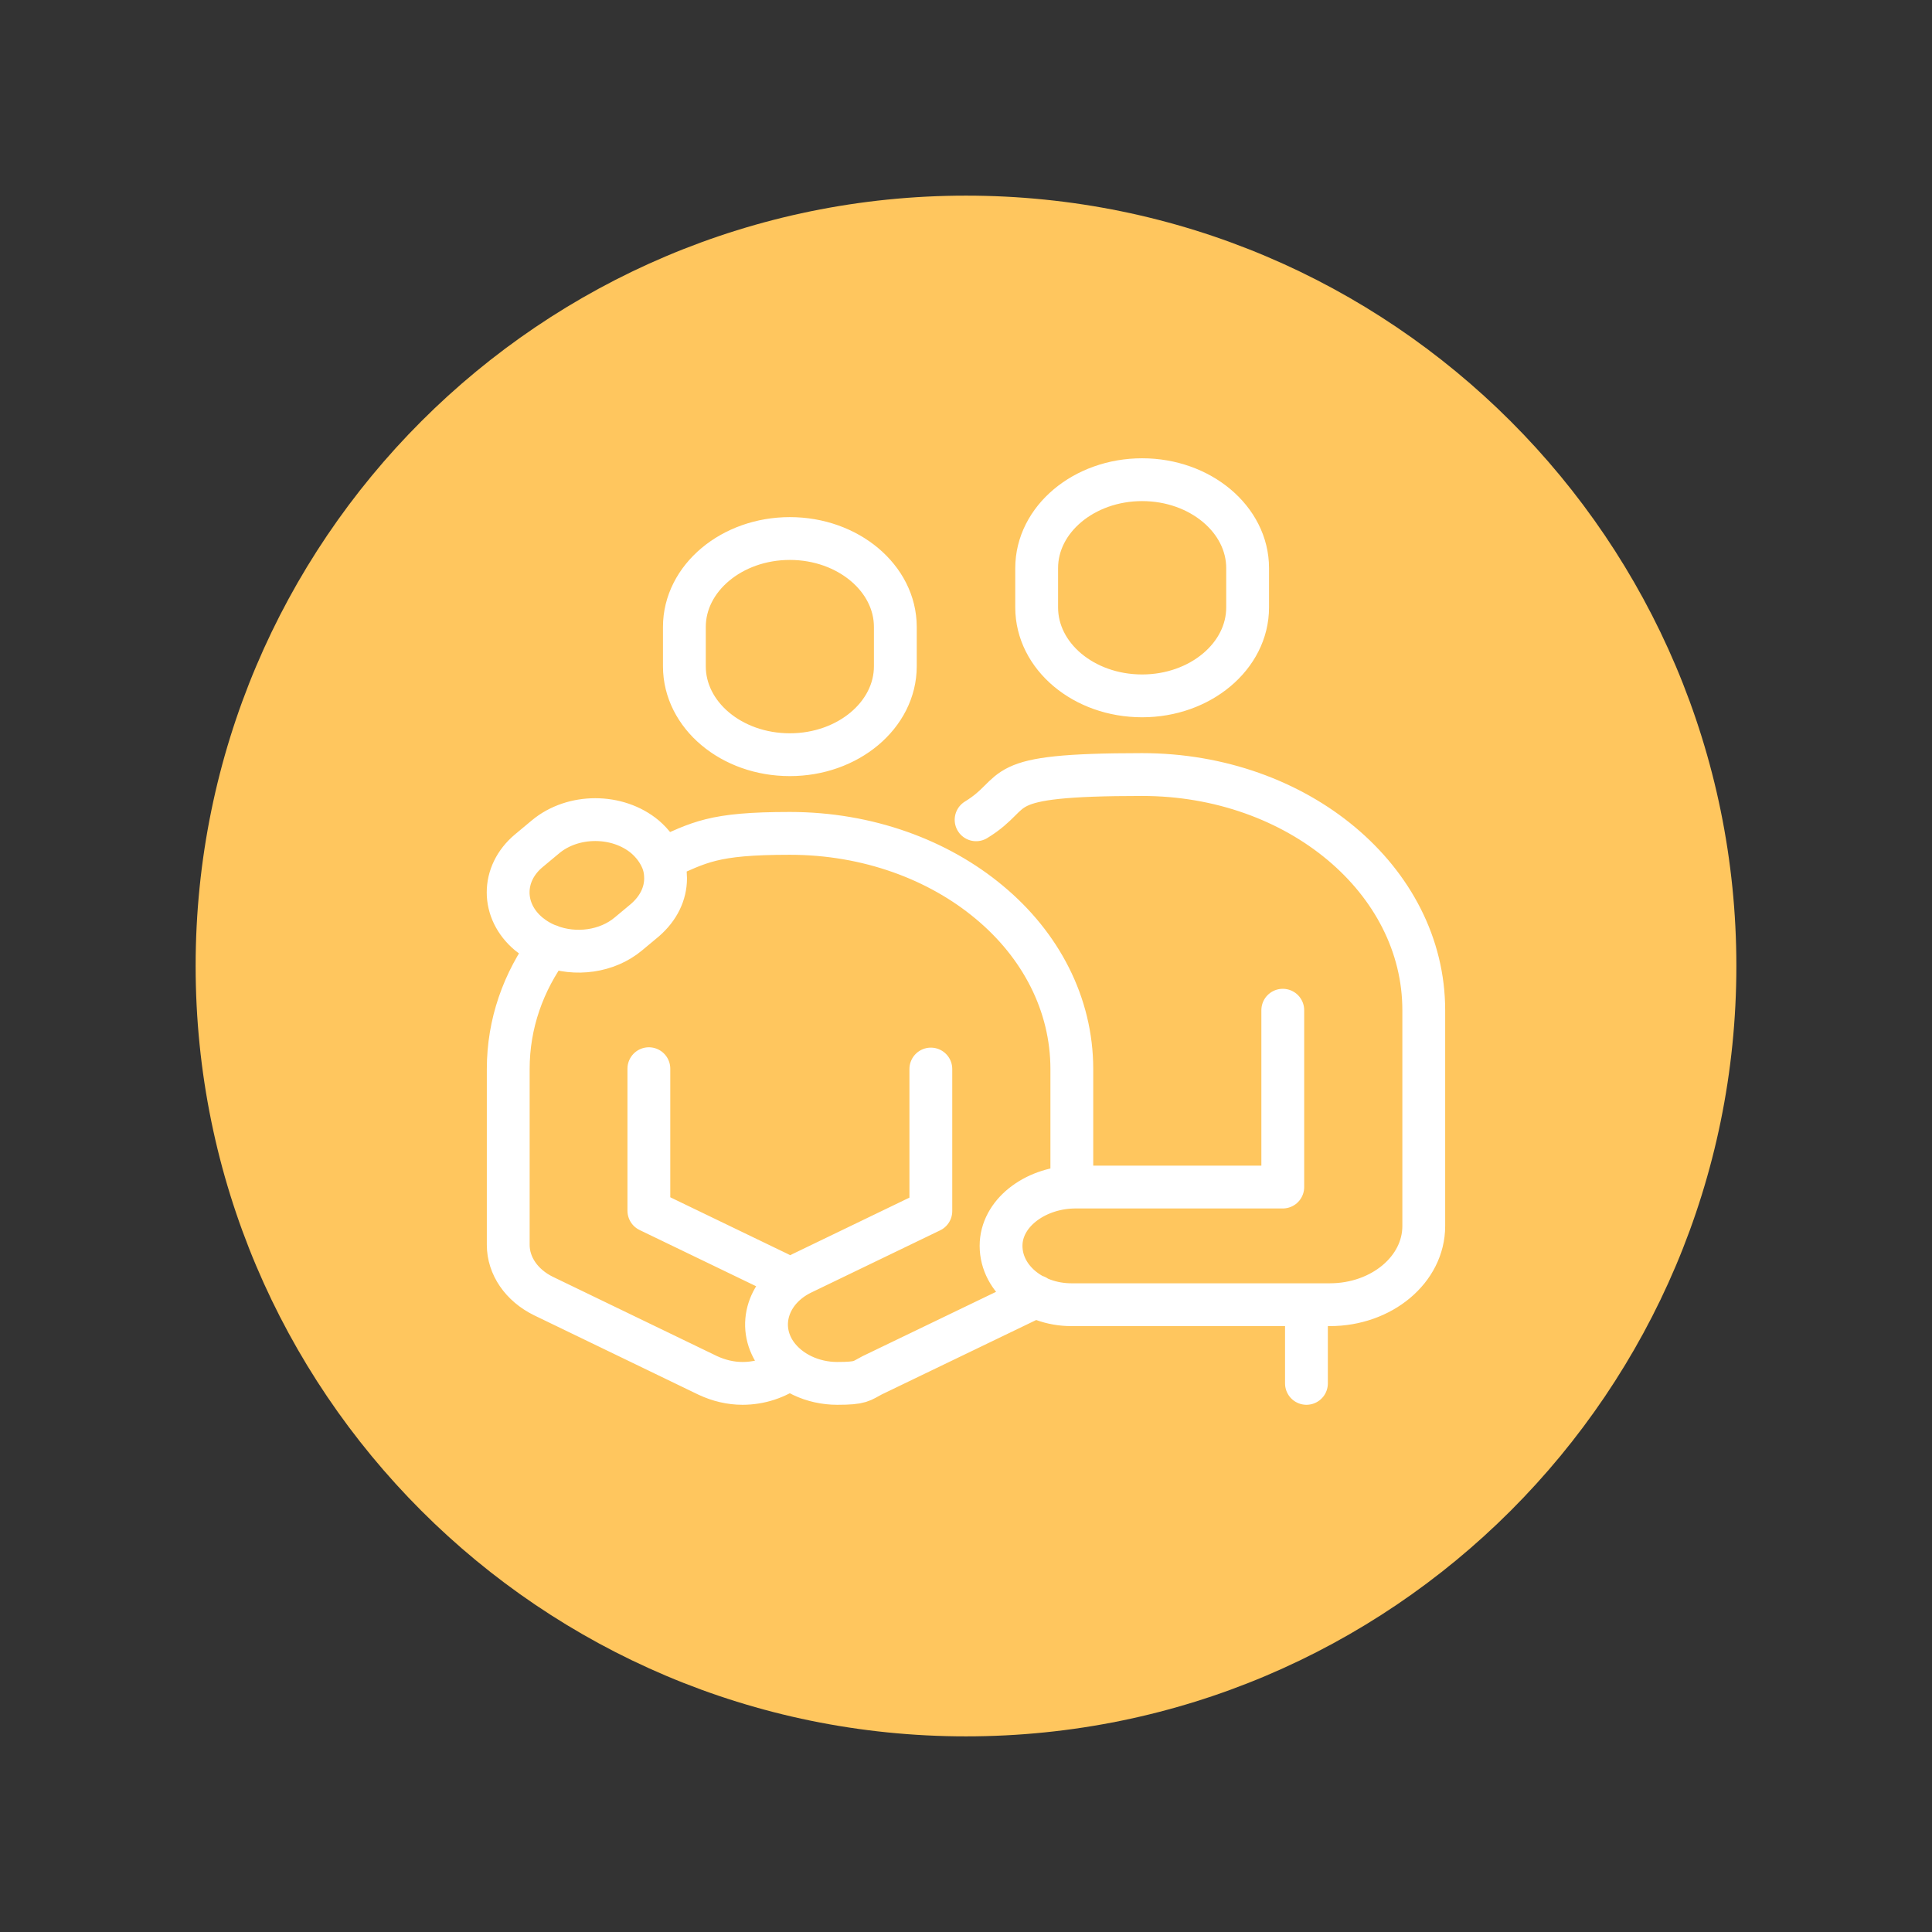 <?xml version="1.0" encoding="UTF-8"?> <svg xmlns="http://www.w3.org/2000/svg" id="Layer_1" version="1.1" viewBox="0 0 555 555"><rect x="0" y="0" width="555" height="555" fill="#333333" stroke="none"/><defs><style> .st0 { fill: #ffc65e; } .st1 { fill: none; stroke: #fff; stroke-linecap: round; stroke-linejoin: round; stroke-width: 12.3px; } </style></defs><path class="st0" d="M498.8,277.5c0,122.2-99.1,221.3-221.3,221.3S56.2,399.7,56.2,277.5,155.3,56.2,277.5,56.2s221.3,99.1,221.3,221.3"></path><path class="st1" d="M375.3,374.8v22.6M267.4,307.1v40.8l-37.1,17.9c-9.6,4.7-13,15-7.4,23.1,3.8,5.4,10.6,8.5,17.6,8.5s6.9-.7,10-2.3l47.1-22.7M307.9,341v-33.9c0-18.7-9-35.7-23.7-47.9-14.6-12.2-34.9-19.8-57.3-19.8s-25.8,2.6-36.8,7.4M368.5,290.2v50.8h-59.5c-11,0-20.8,6.9-21.4,16-.6,9.8,8.7,17.8,20.2,17.8h74.2c14.9,0,27-10.1,27-22.6v-62c0-37.4-36.2-67.7-80.9-67.7s-34.3,4.8-47.7,13M157.9,271.7c-7.6,10.3-11.9,22.4-11.9,35.4v50.5c0,6,3.8,11.6,10.1,14.7l47.2,22.8c3.2,1.5,6.6,2.3,10,2.3,5,0,9.8-1.6,13.6-4.4M226.9,367.8c-1-.8-2.1-1.5-3.4-2.1l-37.1-17.9v-40.8M191.2,252.3c0,4.4-2,8.6-5.9,12l-4.8,4c-6.1,5.1-15.2,6.3-22.7,3.4-2.2-.8-4.2-2-5.9-3.4-7.9-6.6-7.9-17.3,0-23.9l4.8-4c7.9-6.6,20.7-6.6,28.6,0,2.2,1.9,3.8,4.1,4.8,6.4.8,1.8,1.1,3.7,1.1,5.5ZM226.9,216.8h0c-16.8,0-30.3-11.4-30.3-25.4v-11.3c0-14,13.6-25.4,30.3-25.4s30.3,11.4,30.3,25.4v11.3c0,14-13.6,25.4-30.3,25.4ZM328.1,199.9h0c-16.8,0-30.3-11.4-30.3-25.4v-11.3c0-14,13.6-25.4,30.3-25.4s30.3,11.4,30.3,25.4v11.3c0,14-13.6,25.4-30.3,25.4Z"></path></svg> 